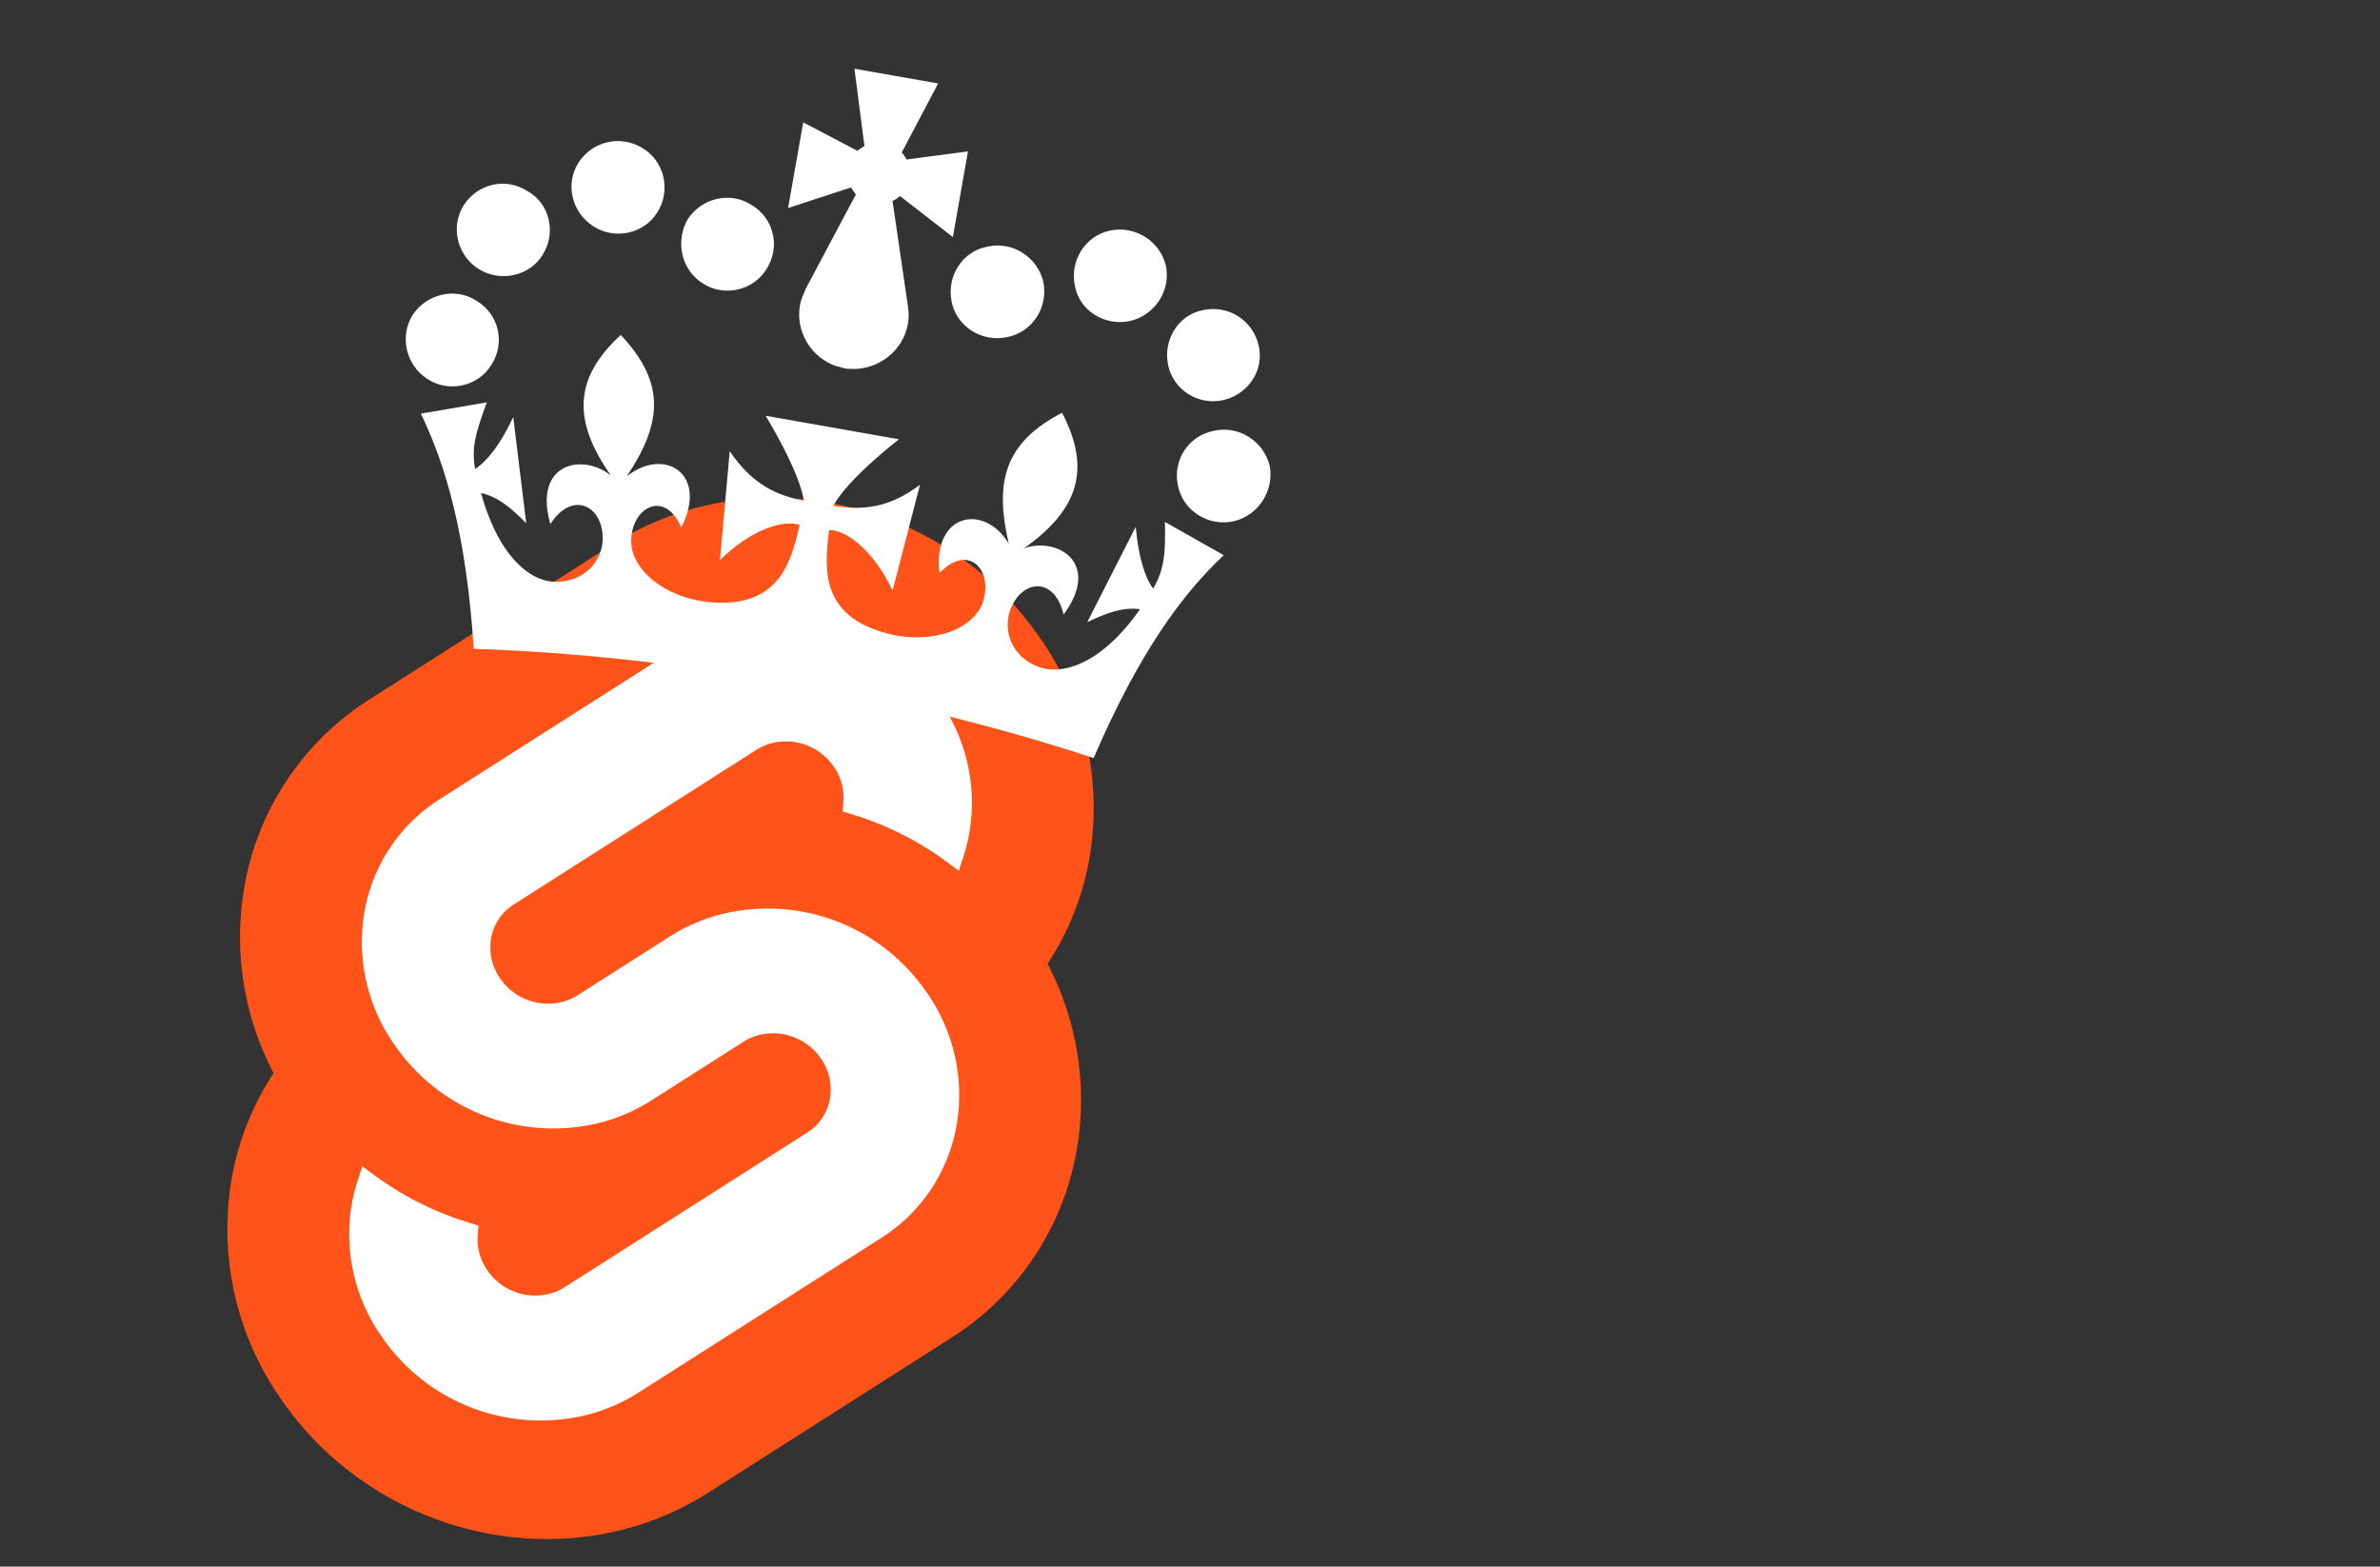 <svg xmlns="http://www.w3.org/2000/svg" xmlns:xlink="http://www.w3.org/1999/xlink" viewBox="0 0 358.464 235.952">
	<rect x="0" y="0" width="358.464" height="235.952" fill="#333333" stroke="none"/>
	<defs>
		<style>.a{fill:rgb(255, 83, 26);}.b{fill:#fff;}.c{fill:#1273ff;}.d{fill:#ffd815;}</style>
		<symbol id="a" viewBox="0 0 93.224 112">
			<path class="a" d="M87.269,14.819C76.869-.066,56.328-4.478,41.477,4.984L15.4,21.608A29.921,29.921,0,0,0,1.876,41.651,31.514,31.514,0,0,0,4.984,61.882,30.006,30.006,0,0,0,.507,73.065,31.892,31.892,0,0,0,5.955,97.181c10.4,14.887,30.942,19.3,45.791,9.835L77.829,90.392A29.915,29.915,0,0,0,91.347,70.349a31.522,31.522,0,0,0-3.1-20.232,30.019,30.019,0,0,0,4.474-11.182,31.878,31.878,0,0,0-5.447-24.116"/>
			<path class="b" d="M38.929,98.582a20.72,20.72,0,0,1-22.237-8.243,19.176,19.176,0,0,1-3.276-14.5,18.143,18.143,0,0,1,.623-2.435l.491-1.5,1.337.981a33.633,33.633,0,0,0,10.2,5.1l.969.294-.089.968A5.844,5.844,0,0,0,28,83.122a6.24,6.24,0,0,0,6.7,2.485,5.748,5.748,0,0,0,1.6-.7L62.382,68.281a5.43,5.43,0,0,0,2.451-3.631,5.794,5.794,0,0,0-.988-4.371,6.244,6.244,0,0,0-6.7-2.487,5.755,5.755,0,0,0-1.6.7l-9.953,6.345a19.06,19.06,0,0,1-5.3,2.326,20.719,20.719,0,0,1-22.237-8.243,19.171,19.171,0,0,1-3.277-14.5A17.992,17.992,0,0,1,22.915,32.37L49,15.747a19.03,19.03,0,0,1,5.3-2.329,20.72,20.72,0,0,1,22.237,8.243,19.176,19.176,0,0,1,3.277,14.5,18.453,18.453,0,0,1-.624,2.435l-.491,1.5-1.336-.979a33.616,33.616,0,0,0-10.2-5.1l-.97-.294.09-.968a5.859,5.859,0,0,0-1.052-3.878,6.241,6.241,0,0,0-6.7-2.485,5.748,5.748,0,0,0-1.6.7L30.842,43.719a5.421,5.421,0,0,0-2.449,3.63,5.79,5.79,0,0,0,.986,4.372,6.245,6.245,0,0,0,6.7,2.487,5.773,5.773,0,0,0,1.6-.7l9.952-6.342a18.978,18.978,0,0,1,5.3-2.328,20.718,20.718,0,0,1,22.236,8.243,19.171,19.171,0,0,1,3.277,14.5,18,18,0,0,1-8.13,12.054L44.229,96.253a19.017,19.017,0,0,1-5.3,2.329"/>
		</symbol>
	</defs>
	<use width="93.224" height="112" transform="translate(34.228 75) scale(1.4)" xlink:href="#a"/>
	<path fill="white" transform="translate(70 0)  scale(1) rotate(10)" fill-rule="evenodd" d="M25 30.2c3.5 1.5 7.7-.2 9.1-3.7 1.5-3.6-.2-7.8-3.9-9.2-3.6-1.4-7.6.3-9.1 3.9-1.4 3.5.3 7.5 3.9 9zM9 39.5c3.6 1.5 7.8-.2 9.2-3.7 1.5-3.6-.2-7.8-3.9-9.1-3.6-1.5-7.6.2-9.1 3.8-1.4 3.5.3 7.5 3.8 9zM4.4 57.2c3.5 1.5 7.7-.2 9.1-3.8 1.5-3.6-.2-7.7-3.9-9.1-3.5-1.5-7.6.3-9.1 3.8-1.4 3.5.3 7.6 3.9 9.1zm38.3-21.4c3.5 1.5 7.7-.2 9.1-3.8 1.5-3.6-.2-7.7-3.9-9.1-3.6-1.5-7.6.3-9.1 3.8-1.3 3.6.4 7.7 3.9 9.1zm64.4-5.6c-3.6 1.5-7.8-.2-9.1-3.7-1.5-3.6.2-7.8 3.8-9.2 3.6-1.4 7.7.3 9.2 3.9 1.3 3.5-.4 7.5-3.9 9zm15.9 9.3c-3.6 1.5-7.7-.2-9.1-3.7-1.5-3.6.2-7.8 3.7-9.1 3.6-1.5 7.7.2 9.2 3.8 1.5 3.5-.3 7.5-3.8 9zm4.7 17.7c-3.6 1.5-7.8-.2-9.2-3.8-1.5-3.6.2-7.7 3.9-9.1 3.6-1.5 7.7.3 9.2 3.8 1.3 3.5-.4 7.6-3.9 9.1zM89.3 35.8c-3.6 1.5-7.8-.2-9.2-3.8-1.4-3.6.2-7.7 3.9-9.1 3.6-1.5 7.7.3 9.2 3.8 1.4 3.6-.3 7.7-3.9 9.1zM69.7 17.7l8.9 4.7V9.3l-8.9 2.8c-.2-.3-.5-.6-.9-.9L72.4 0H59.6l3.5 11.2c-.3.3-.6.5-.9.9l-8.8-2.8v13.1l8.8-4.7c.3.3.6.7.9.9l-5 15.4v.1c-.2.8-.4 1.6-.4 2.4 0 4.1 3.1 7.5 7 8.1h.2c.3 0 .7.1 1 .1.4 0 .7 0 1-.1h.2c4-.6 7.1-4.1 7.1-8.1 0-.8-.1-1.7-.4-2.4V34l-5.1-15.4c.4-.2.7-.6 1-.9zM66 92.8c16.9 0 32.8 1.1 47.1 3.2 4-16.9 8.9-26.7 14-33.5l-9.6-3.4c1 4.9 1.1 7.2 0 10.2-1.5-1.4-3-4.3-4.2-8.7L108.6 76c2.8-2 5-3.2 7.5-3.3-4.4 9.4-10 11.9-13.6 11.2-4.3-.8-6.3-4.6-5.6-7.9 1-4.7 5.7-5.9 8-.5 4.3-8.7-3-11.4-7.6-8.8 7.1-7.2 7.9-13.5 2.1-21.1-8 6.1-8.1 12.3-4.5 20.8-4.7-5.4-12.1-2.5-9.5 6.2 3.4-5.2 7.9-2 7.2 3.1-.6 4.3-6.4 7.8-13.5 7.2-10.3-.9-10.9-8-11.2-13.8 2.5-.5 7.1 1.8 11 7.3L80.2 60c-4.1 4.4-8 5.3-12.3 5.4 1.4-4.4 8-11.6 8-11.6H55.5s6.4 7.2 7.9 11.6c-4.2-.1-8-1-12.3-5.4l1.4 16.4c3.9-5.5 8.5-7.7 10.9-7.3-.3 5.8-.9 12.8-11.1 13.8-7.2.6-12.9-2.9-13.5-7.2-.7-5 3.8-8.3 7.1-3.1 2.7-8.7-4.6-11.6-9.4-6.2 3.7-8.5 3.6-14.7-4.6-20.8-5.8 7.6-5 13.9 2.2 21.1-4.7-2.6-11.9.1-7.7 8.8 2.3-5.5 7.1-4.2 8.1.5.7 3.3-1.3 7.1-5.7 7.9-3.5.7-9-1.8-13.5-11.2 2.5.1 4.7 1.3 7.5 3.3l-4.7-15.4c-1.2 4.4-2.7 7.2-4.3 8.7-1.1-3-.9-5.3 0-10.2l-9.5 3.4c5 6.9 9.9 16.7 14 33.5 14.8-2.1 30.8-3.2 47.7-3.2z"></path>
</svg>
